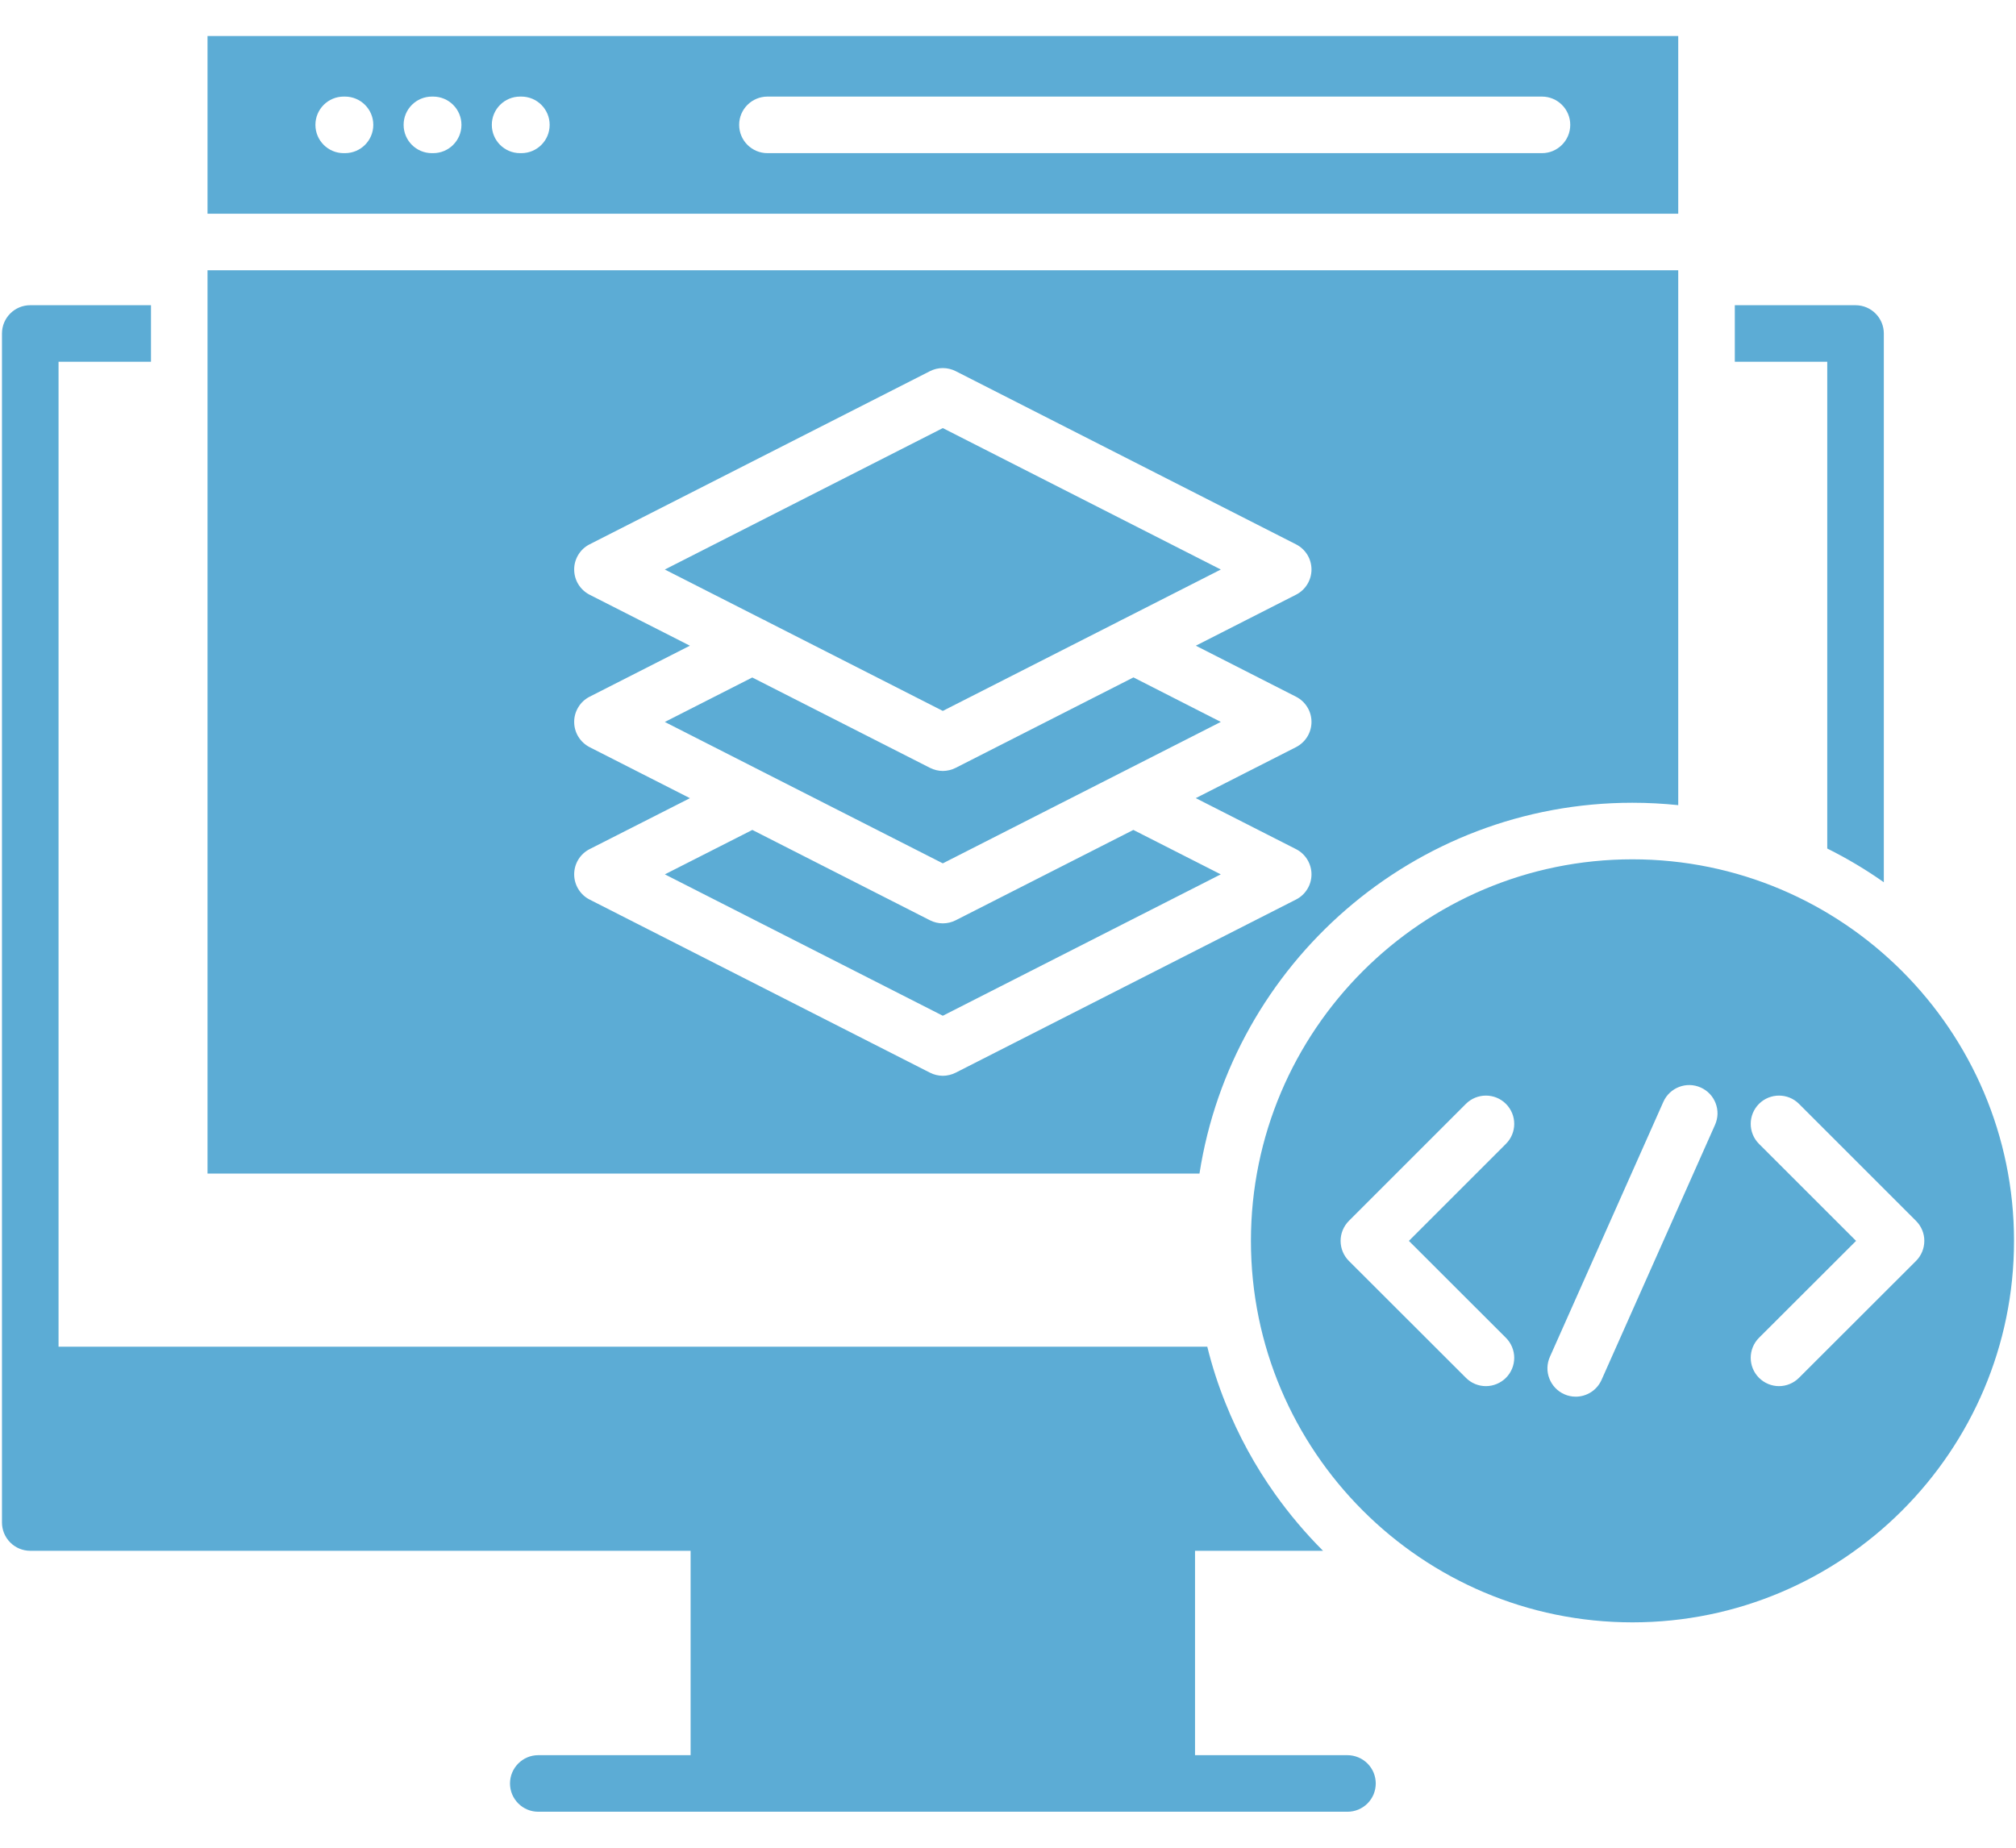 <svg width="48" height="44" viewBox="0 0 48 44" fill="none" xmlns="http://www.w3.org/2000/svg">
<path d="M39.958 0.857H4.941V5.089H39.958V0.857ZM8.214 3.647H8.183C7.812 3.647 7.51 3.346 7.51 2.973C7.51 2.601 7.812 2.3 8.183 2.3H8.214C8.586 2.3 8.888 2.601 8.888 2.973C8.888 3.346 8.586 3.647 8.214 3.647ZM10.313 3.647H10.283C9.911 3.647 9.61 3.346 9.61 2.973C9.61 2.601 9.911 2.3 10.283 2.3H10.313C10.685 2.3 10.987 2.601 10.987 2.973C10.987 3.346 10.685 3.647 10.313 3.647ZM12.413 3.647H12.383C12.011 3.647 11.71 3.346 11.71 2.973C11.71 2.601 12.011 2.3 12.383 2.3H12.413C12.786 2.3 13.087 2.601 13.087 2.973C13.087 3.346 12.786 3.647 12.413 3.647ZM36.713 3.647H18.274C17.901 3.647 17.599 3.346 17.599 2.973C17.599 2.601 17.901 2.3 18.274 2.3H36.713C37.085 2.3 37.387 2.601 37.387 2.973C37.387 3.346 37.084 3.647 36.713 3.647ZM43.506 8.615H41.305V7.268H44.179C44.551 7.268 44.853 7.57 44.853 7.942V21.009C44.425 20.707 43.974 20.439 43.506 20.206V8.615ZM18.179 18.388L15.829 17.192L17.911 16.133L22.143 18.285C22.238 18.333 22.342 18.358 22.448 18.359C22.554 18.358 22.659 18.333 22.754 18.285L26.987 16.131L29.067 17.191L22.448 20.559L18.261 18.43L18.237 18.417C18.227 18.41 18.216 18.406 18.205 18.401L18.179 18.388ZM18.165 14.75L15.829 13.562L22.448 10.194L29.067 13.562L26.724 14.754L26.719 14.756C26.691 14.768 26.664 14.782 26.638 14.797L26.636 14.799L22.448 16.929L18.268 14.802C18.235 14.782 18.201 14.764 18.165 14.75ZM32.756 42.47C32.756 42.558 32.738 42.646 32.705 42.728C32.671 42.809 32.621 42.884 32.559 42.946C32.496 43.009 32.422 43.058 32.34 43.092C32.258 43.126 32.171 43.143 32.082 43.143H12.816C12.445 43.143 12.143 42.842 12.143 42.47C12.143 42.098 12.445 41.796 12.816 41.796H16.443V36.929H0.72C0.542 36.929 0.37 36.858 0.244 36.731C0.118 36.605 0.047 36.434 0.047 36.255V7.942C0.047 7.57 0.348 7.268 0.72 7.268H3.595V8.615H1.394V32.069H28.745C28.858 32.528 29.003 32.978 29.18 33.416C29.486 34.182 29.883 34.909 30.361 35.581C30.703 36.061 31.084 36.512 31.501 36.929H28.453V41.796H32.082C32.171 41.796 32.258 41.814 32.34 41.848C32.422 41.881 32.496 41.931 32.559 41.994C32.621 42.056 32.671 42.13 32.705 42.212C32.738 42.294 32.756 42.381 32.756 42.47ZM38.867 20.463C33.858 20.463 29.784 24.539 29.784 29.549C29.784 34.559 33.858 38.633 38.867 38.633C43.877 38.633 47.953 34.559 47.953 29.549C47.953 24.539 43.877 20.463 38.867 20.463ZM35.856 32.81C35.794 32.872 35.719 32.922 35.637 32.956C35.555 32.99 35.468 33.008 35.379 33.008C35.2 33.008 35.029 32.937 34.903 32.81L32.116 30.026C31.99 29.9 31.919 29.728 31.919 29.549C31.919 29.371 31.99 29.2 32.116 29.073L34.903 26.286C35.166 26.024 35.593 26.024 35.855 26.286C36.119 26.55 36.119 26.976 35.855 27.239L33.545 29.549L35.855 31.857C35.918 31.92 35.967 31.994 36.001 32.075C36.035 32.157 36.053 32.245 36.053 32.333C36.053 32.422 36.036 32.509 36.002 32.591C35.968 32.673 35.919 32.747 35.856 32.81ZM40.834 26.786L38.132 32.859C38.079 32.978 37.993 33.079 37.884 33.15C37.774 33.221 37.647 33.259 37.517 33.259C37.422 33.259 37.329 33.239 37.243 33.2C37.08 33.127 36.953 32.993 36.889 32.826C36.824 32.66 36.829 32.474 36.902 32.311L39.604 26.238C39.755 25.899 40.153 25.745 40.493 25.897C40.574 25.933 40.647 25.984 40.708 26.048C40.769 26.112 40.816 26.188 40.848 26.27C40.88 26.353 40.895 26.441 40.893 26.529C40.89 26.618 40.87 26.705 40.834 26.786ZM42.833 32.81C42.702 32.941 42.529 33.008 42.357 33.008C42.185 33.008 42.013 32.941 41.881 32.81C41.618 32.547 41.618 32.12 41.881 31.857L44.192 29.549L41.881 27.239C41.618 26.976 41.618 26.55 41.881 26.286C42.145 26.024 42.571 26.024 42.833 26.286L45.62 29.073C45.683 29.136 45.732 29.21 45.766 29.291C45.8 29.373 45.818 29.461 45.817 29.549C45.817 29.728 45.746 29.9 45.62 30.026L42.833 32.81ZM38.867 19.116C39.236 19.116 39.599 19.136 39.958 19.173V6.436H4.941V27.946H28.559C29.333 22.951 33.661 19.116 38.867 19.116ZM22.448 25.618C22.342 25.617 22.237 25.592 22.143 25.544L14.038 21.421C13.927 21.365 13.835 21.279 13.77 21.172C13.705 21.066 13.671 20.945 13.671 20.82C13.671 20.696 13.705 20.574 13.77 20.468C13.835 20.362 13.928 20.276 14.039 20.22L16.427 19.007L14.038 17.792C13.928 17.735 13.835 17.649 13.77 17.543C13.705 17.437 13.671 17.316 13.671 17.192C13.67 17.067 13.705 16.945 13.77 16.84C13.834 16.733 13.927 16.648 14.038 16.591L16.426 15.376L14.038 14.162C13.928 14.105 13.835 14.02 13.77 13.914C13.705 13.808 13.671 13.686 13.671 13.562C13.67 13.438 13.705 13.316 13.77 13.21C13.834 13.104 13.927 13.018 14.038 12.962L22.143 8.838C22.237 8.79 22.342 8.765 22.448 8.765C22.554 8.765 22.659 8.79 22.754 8.838L30.857 12.962C30.968 13.018 31.061 13.104 31.127 13.21C31.192 13.316 31.226 13.438 31.226 13.562C31.226 13.686 31.191 13.808 31.126 13.914C31.061 14.02 30.968 14.106 30.857 14.162L28.472 15.376L30.858 16.591C30.969 16.648 31.062 16.733 31.127 16.84C31.192 16.945 31.226 17.067 31.226 17.192C31.226 17.316 31.191 17.438 31.126 17.544C31.061 17.649 30.968 17.735 30.857 17.792L28.471 19.006L30.857 20.22C30.968 20.276 31.061 20.362 31.126 20.468C31.191 20.574 31.226 20.696 31.226 20.82C31.226 20.945 31.192 21.067 31.126 21.173C31.061 21.279 30.968 21.365 30.857 21.421L22.754 25.544C22.659 25.592 22.554 25.617 22.448 25.618ZM26.985 19.763L29.066 20.821L22.448 24.188L15.83 20.821L17.913 19.763L22.143 21.915C22.238 21.963 22.342 21.988 22.448 21.988C22.554 21.988 22.659 21.963 22.754 21.915L26.985 19.763Z" fill="#5CACD5"/>
</svg>
